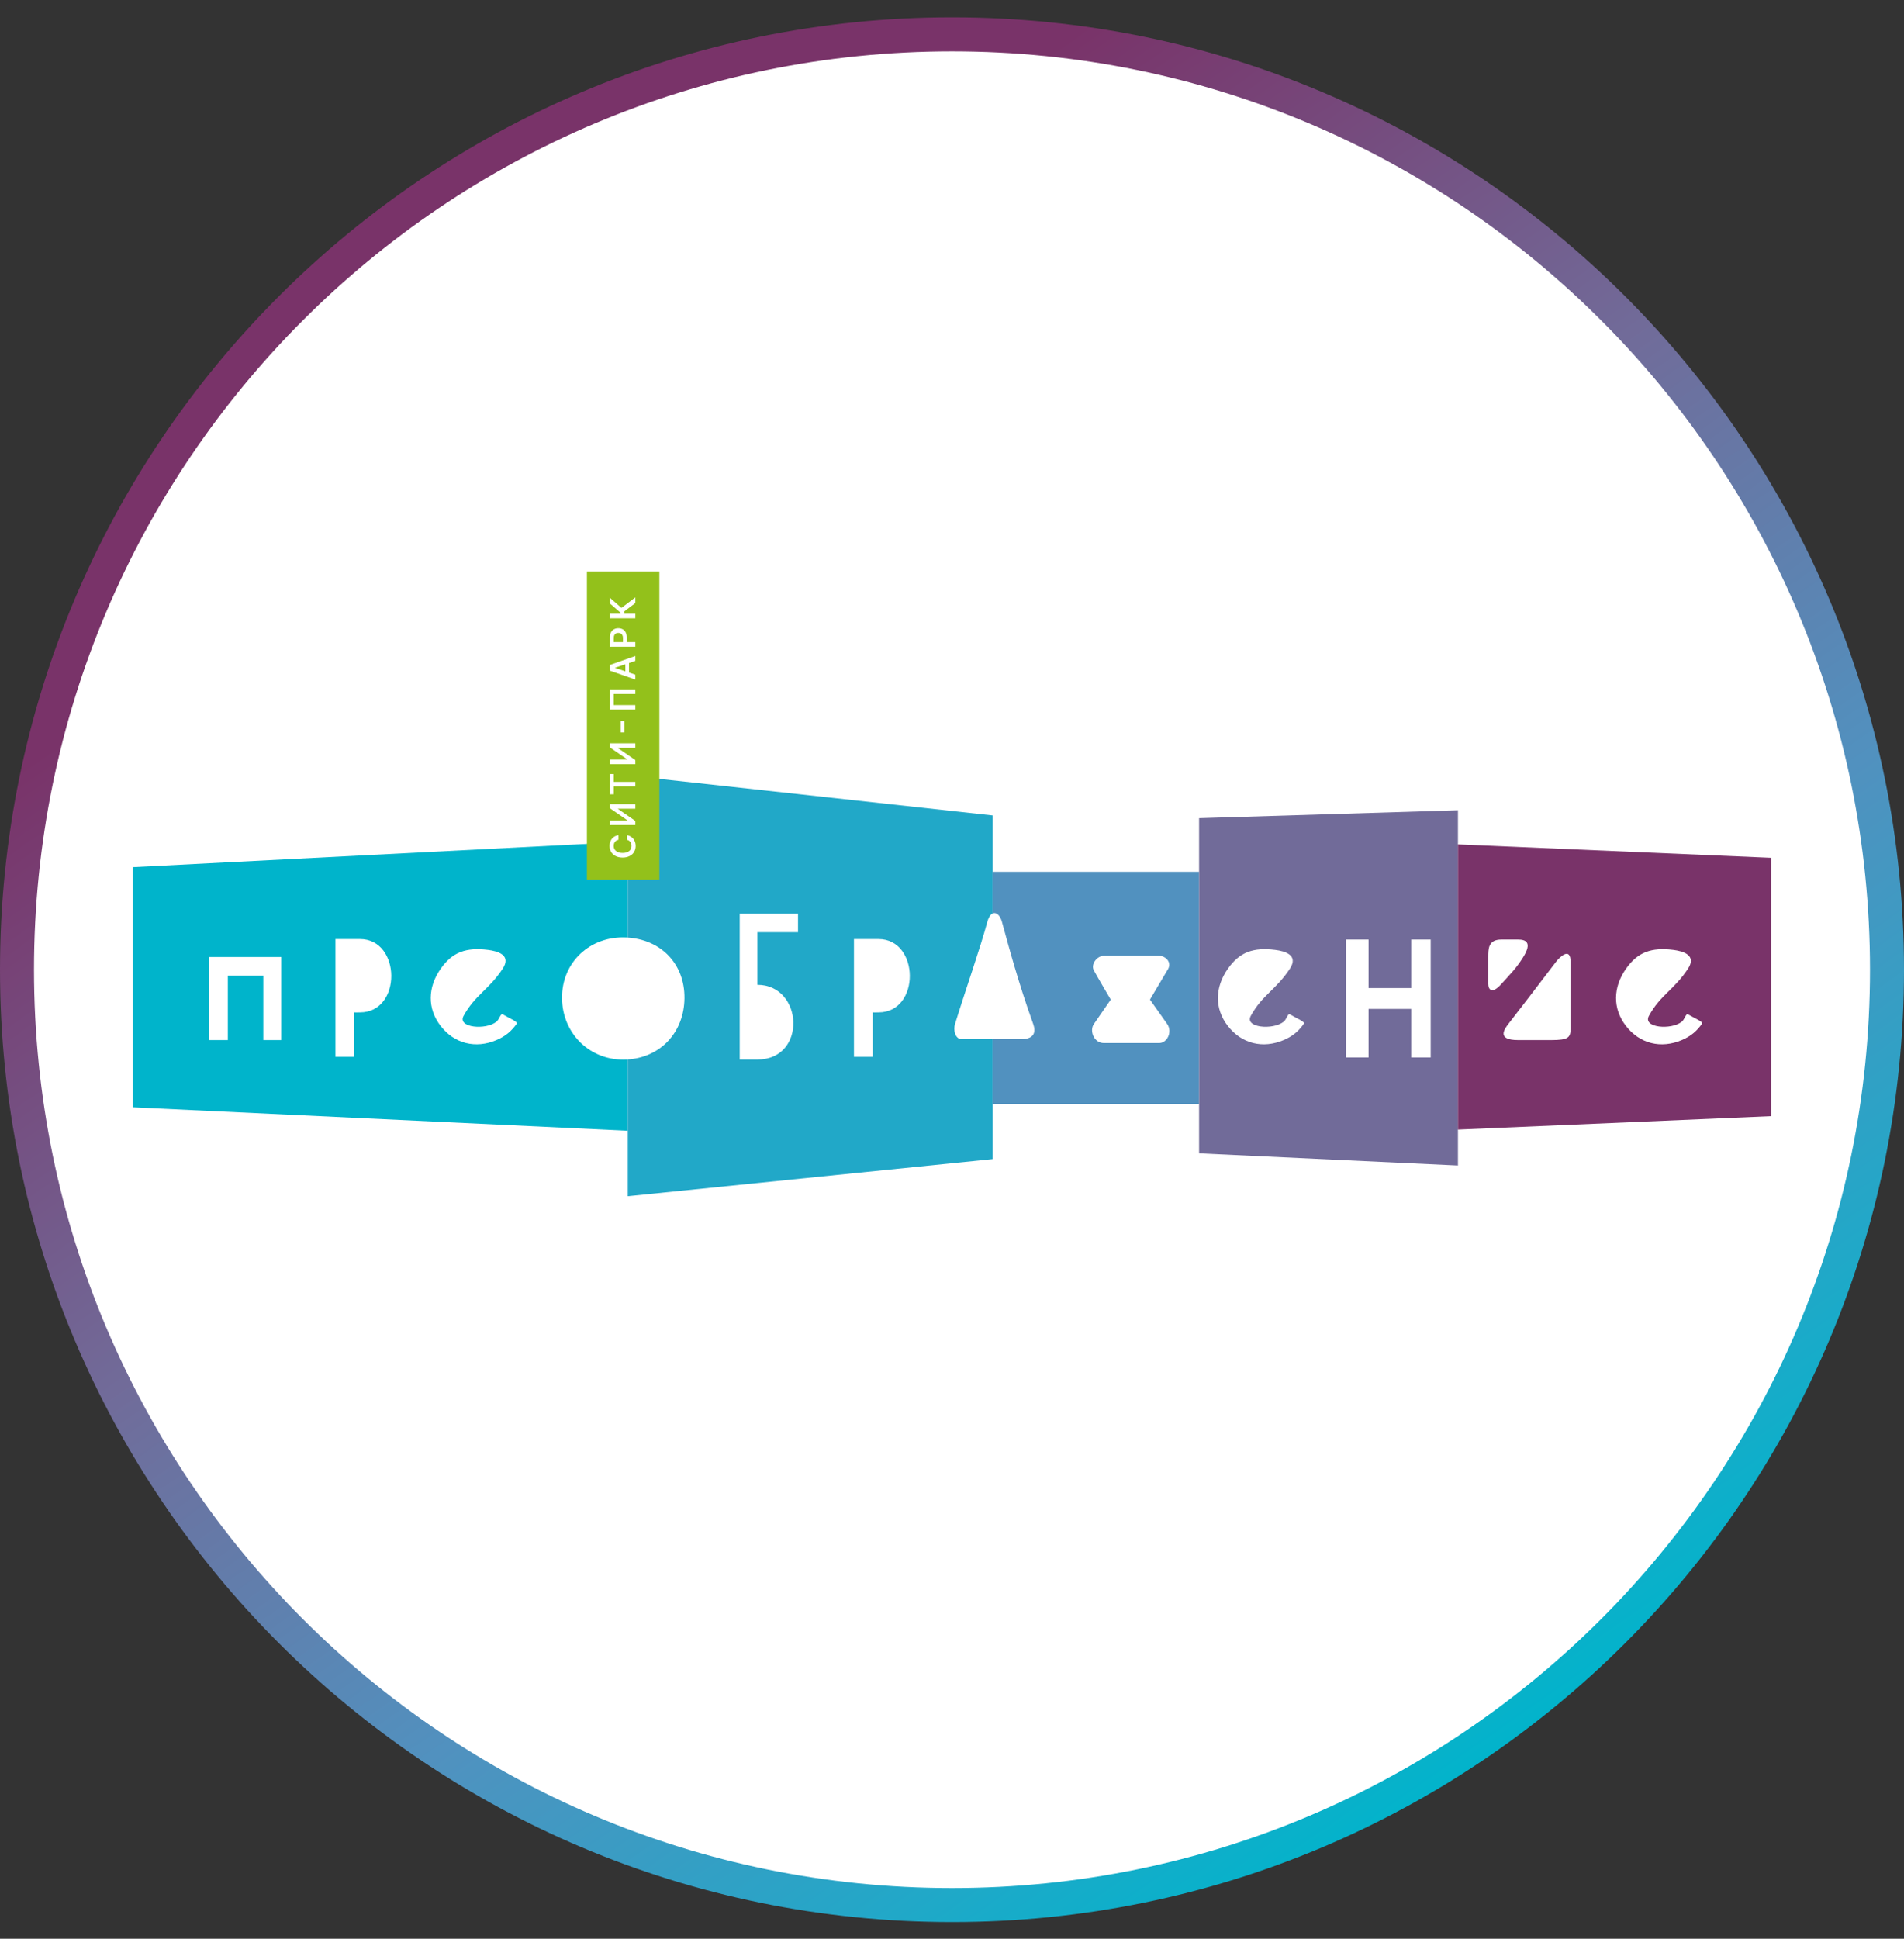 <svg width="56" height="57" viewBox="0 0 56 57" fill="none" xmlns="http://www.w3.org/2000/svg">
<rect x="0" y="0" width="56" height="57" fill="#333333" stroke="none"/>
<g clip-path="url(#clip0_745_763)">
<path d="M28 1.01C43.188 1.01 55.5 13.322 55.5 28.51C55.5 43.698 43.188 56.01 28 56.01C12.812 56.01 0.5 43.698 0.5 28.51C0.5 13.322 12.812 1.01 28 1.01Z" fill="white" stroke="url(#paint0_linear_745_763)"/>
<path d="M3.911 32.556V25.495L18.464 24.749V33.245L3.911 32.556Z" fill="#00B4CB"/>
<path d="M18.464 35.169V33.189V22.798L29.199 23.975V34.078L18.464 35.169Z" fill="#21A8C8"/>
<path d="M35.267 32.458H29.193V25.632H35.267V32.458Z" fill="#5191BF"/>
<path d="M35.267 33.909V24.055L42.881 23.822V34.267L35.267 33.909Z" fill="#716B99"/>
<path d="M52.089 25.22L42.88 24.826V33.211L52.089 32.816V25.22Z" fill="#793369"/>
<path d="M19.393 25.865H17.262V16.8H19.393V25.865Z" fill="#93C11B"/>
<path d="M18.191 24.554L18.191 24.691C18.168 24.695 18.148 24.702 18.131 24.712C18.114 24.723 18.099 24.736 18.087 24.751C18.074 24.767 18.065 24.785 18.059 24.805C18.053 24.824 18.05 24.846 18.05 24.869C18.05 24.909 18.06 24.945 18.08 24.977C18.101 25.008 18.13 25.032 18.169 25.05C18.208 25.068 18.256 25.077 18.312 25.077C18.369 25.077 18.417 25.068 18.456 25.05C18.495 25.032 18.525 25.008 18.545 24.977C18.564 24.945 18.574 24.909 18.574 24.869C18.574 24.846 18.571 24.826 18.566 24.806C18.559 24.786 18.551 24.769 18.539 24.753C18.527 24.737 18.513 24.724 18.496 24.713C18.479 24.703 18.459 24.695 18.438 24.691L18.438 24.554C18.474 24.559 18.507 24.571 18.538 24.588C18.569 24.604 18.597 24.626 18.621 24.654C18.644 24.681 18.663 24.713 18.676 24.749C18.689 24.786 18.696 24.826 18.696 24.871C18.696 24.936 18.681 24.995 18.65 25.047C18.62 25.098 18.576 25.139 18.518 25.168C18.461 25.198 18.392 25.213 18.312 25.213C18.232 25.213 18.163 25.198 18.106 25.168C18.048 25.138 18.004 25.097 17.974 25.046C17.944 24.994 17.928 24.936 17.928 24.871C17.928 24.829 17.934 24.791 17.946 24.755C17.957 24.719 17.975 24.687 17.997 24.659C18.02 24.631 18.047 24.608 18.08 24.59C18.112 24.572 18.149 24.56 18.191 24.554ZM17.939 24.256L17.939 24.122L18.448 24.122L18.448 24.115L17.939 23.763L17.939 23.642L18.686 23.642L18.686 23.777L18.177 23.777L18.177 23.784L18.686 24.136L18.686 24.256L17.939 24.256ZM18.052 23.353L17.939 23.353L17.939 22.757L18.052 22.757L18.052 22.988L18.686 22.988L18.686 23.122L18.052 23.122L18.052 23.353ZM17.939 22.467L17.939 22.333L18.448 22.333L18.448 22.326L17.939 21.975L17.939 21.853L18.686 21.853L18.686 21.989L18.177 21.989L18.177 21.995L18.686 22.347L18.686 22.467L17.939 22.467ZM18.258 21.197L18.366 21.197L18.366 21.534L18.258 21.534L18.258 21.197ZM17.939 20.268L18.686 20.268L18.686 20.403L18.051 20.403L18.051 20.73L18.686 20.73L18.686 20.864L17.939 20.864L17.939 20.268ZM18.686 19.836L18.686 19.98L17.939 19.718L17.939 19.55L18.686 19.287L18.686 19.431L18.092 19.631L18.092 19.637L18.686 19.836ZM18.393 19.831L18.393 19.437L18.501 19.437L18.501 19.831L18.393 19.831ZM18.686 19.014L17.939 19.014L17.939 18.734C17.939 18.677 17.949 18.628 17.971 18.589C17.992 18.55 18.021 18.521 18.059 18.501C18.096 18.481 18.138 18.471 18.186 18.471C18.234 18.471 18.276 18.481 18.314 18.501C18.351 18.521 18.38 18.551 18.401 18.59C18.422 18.63 18.433 18.678 18.433 18.736L18.433 18.921L18.322 18.921L18.322 18.754C18.322 18.72 18.316 18.693 18.304 18.672C18.293 18.65 18.277 18.634 18.256 18.624C18.236 18.614 18.212 18.608 18.186 18.608C18.159 18.608 18.136 18.614 18.116 18.624C18.096 18.634 18.08 18.65 18.069 18.672C18.057 18.693 18.052 18.721 18.052 18.755L18.052 18.879L18.686 18.879L18.686 19.014ZM18.686 17.731L18.359 17.977L18.359 18.043L18.686 18.043L18.686 18.178L17.939 18.178L17.939 18.043L18.246 18.043L18.246 18.009L17.939 17.744L17.939 17.577L18.279 17.872L18.686 17.564L18.686 17.731Z" fill="white"/>
<path d="M6.139 30.579H6.701V28.687H7.744V30.579H8.272V28.137H6.139V30.579Z" fill="white"/>
<path d="M10.416 31.072H9.866V27.609H10.588C11.803 27.61 11.826 29.765 10.588 29.765C10.521 29.77 10.416 29.765 10.416 29.765V31.072Z" fill="white"/>
<path d="M14.351 27.927C14.636 27.962 15.05 28.078 14.785 28.481C14.372 29.108 13.976 29.245 13.635 29.867C13.443 30.218 14.289 30.291 14.601 30.04C14.688 29.971 14.725 29.786 14.785 29.822C14.974 29.937 15.239 30.04 15.198 30.098C15.045 30.311 14.877 30.462 14.601 30.579C13.994 30.838 13.367 30.688 12.962 30.166C12.558 29.647 12.583 29.019 12.962 28.481C13.306 27.99 13.707 27.849 14.351 27.927Z" fill="white"/>
<path d="M16.53 29.35C16.519 28.285 17.363 27.509 18.426 27.563C19.438 27.615 20.142 28.336 20.131 29.35C20.12 30.351 19.427 31.1 18.426 31.151C17.374 31.205 16.541 30.403 16.53 29.35Z" fill="white"/>
<path d="M21.756 31.151V26.861H23.471V27.407H22.276V28.954C23.628 28.954 23.744 31.151 22.276 31.151H21.756Z" fill="white"/>
<path d="M25.666 31.072H25.116V27.609H25.838C27.054 27.61 27.077 29.765 25.838 29.765C25.772 29.77 25.666 29.765 25.666 29.765V31.072Z" fill="white"/>
<path d="M30.021 30.554H28.288C28.097 30.554 28.032 30.291 28.088 30.109C28.422 29.028 28.817 27.921 29.039 27.103C29.142 26.725 29.384 26.794 29.469 27.103C29.653 27.774 29.947 28.881 30.389 30.109C30.465 30.321 30.444 30.554 30.021 30.554Z" fill="white"/>
<path d="M32.172 28.531C32.074 28.353 32.263 28.101 32.466 28.101H34.093C34.273 28.101 34.499 28.294 34.33 28.531L33.822 29.389L34.33 30.109C34.488 30.338 34.33 30.666 34.093 30.666H32.466C32.172 30.666 32.037 30.304 32.172 30.109L32.669 29.389C32.669 29.389 32.296 28.757 32.172 28.531Z" fill="white"/>
<path d="M37.504 27.927C37.788 27.962 38.202 28.078 37.937 28.481C37.525 29.108 37.129 29.245 36.788 29.867C36.595 30.218 37.441 30.291 37.754 30.04C37.841 29.971 37.877 29.786 37.937 29.822C38.126 29.937 38.391 30.04 38.35 30.098C38.198 30.311 38.029 30.462 37.754 30.579C37.146 30.838 36.52 30.688 36.114 30.166C35.71 29.647 35.736 29.019 36.114 28.481C36.459 27.99 36.859 27.849 37.504 27.927Z" fill="white"/>
<path d="M49.213 27.927C49.498 27.962 49.912 28.078 49.647 28.481C49.234 29.108 48.838 29.245 48.498 29.867C48.305 30.218 49.151 30.291 49.464 30.04C49.55 29.971 49.587 29.786 49.647 29.822C49.836 29.937 50.101 30.04 50.06 30.098C49.907 30.311 49.739 30.462 49.464 30.579C48.856 30.838 48.229 30.688 47.824 30.166C47.42 29.647 47.445 29.019 47.824 28.481C48.169 27.99 48.569 27.849 49.213 27.927Z" fill="white"/>
<path d="M40.252 27.624H39.586V31.09H40.252V29.663H41.505V31.09H42.079V27.624H41.505V29.05H40.252V27.624Z" fill="white"/>
<path d="M44.798 28.144C44.586 28.481 44.445 28.61 44.158 28.93C43.872 29.251 43.772 29.081 43.772 28.93V28.144C43.772 27.891 43.772 27.624 44.158 27.624H44.651C44.862 27.624 45.08 27.696 44.798 28.144Z" fill="white"/>
<path d="M44.651 30.579C44.021 30.579 44.235 30.27 44.369 30.098C44.798 29.543 45.324 28.859 45.769 28.273C45.869 28.142 46.192 27.828 46.192 28.273V30.248C46.192 30.504 46.127 30.579 45.628 30.579H44.651Z" fill="white"/>
</g>
<defs>
<linearGradient id="paint0_linear_745_763" x1="16.399" y1="11.579" x2="45.79" y2="53.731" gradientUnits="userSpaceOnUse">
<stop stop-color="#793369"/>
<stop offset="0.322" stop-color="#716B99"/>
<stop offset="0.599" stop-color="#5191BF"/>
<stop offset="0.824" stop-color="#21A8C8"/>
<stop offset="0.951" stop-color="#00B4CB"/>
</linearGradient>
<clipPath id="clip0_745_763">
<rect width="56" height="56" fill="white" transform="translate(0 0.51)"/>
</clipPath>
</defs>
</svg>
